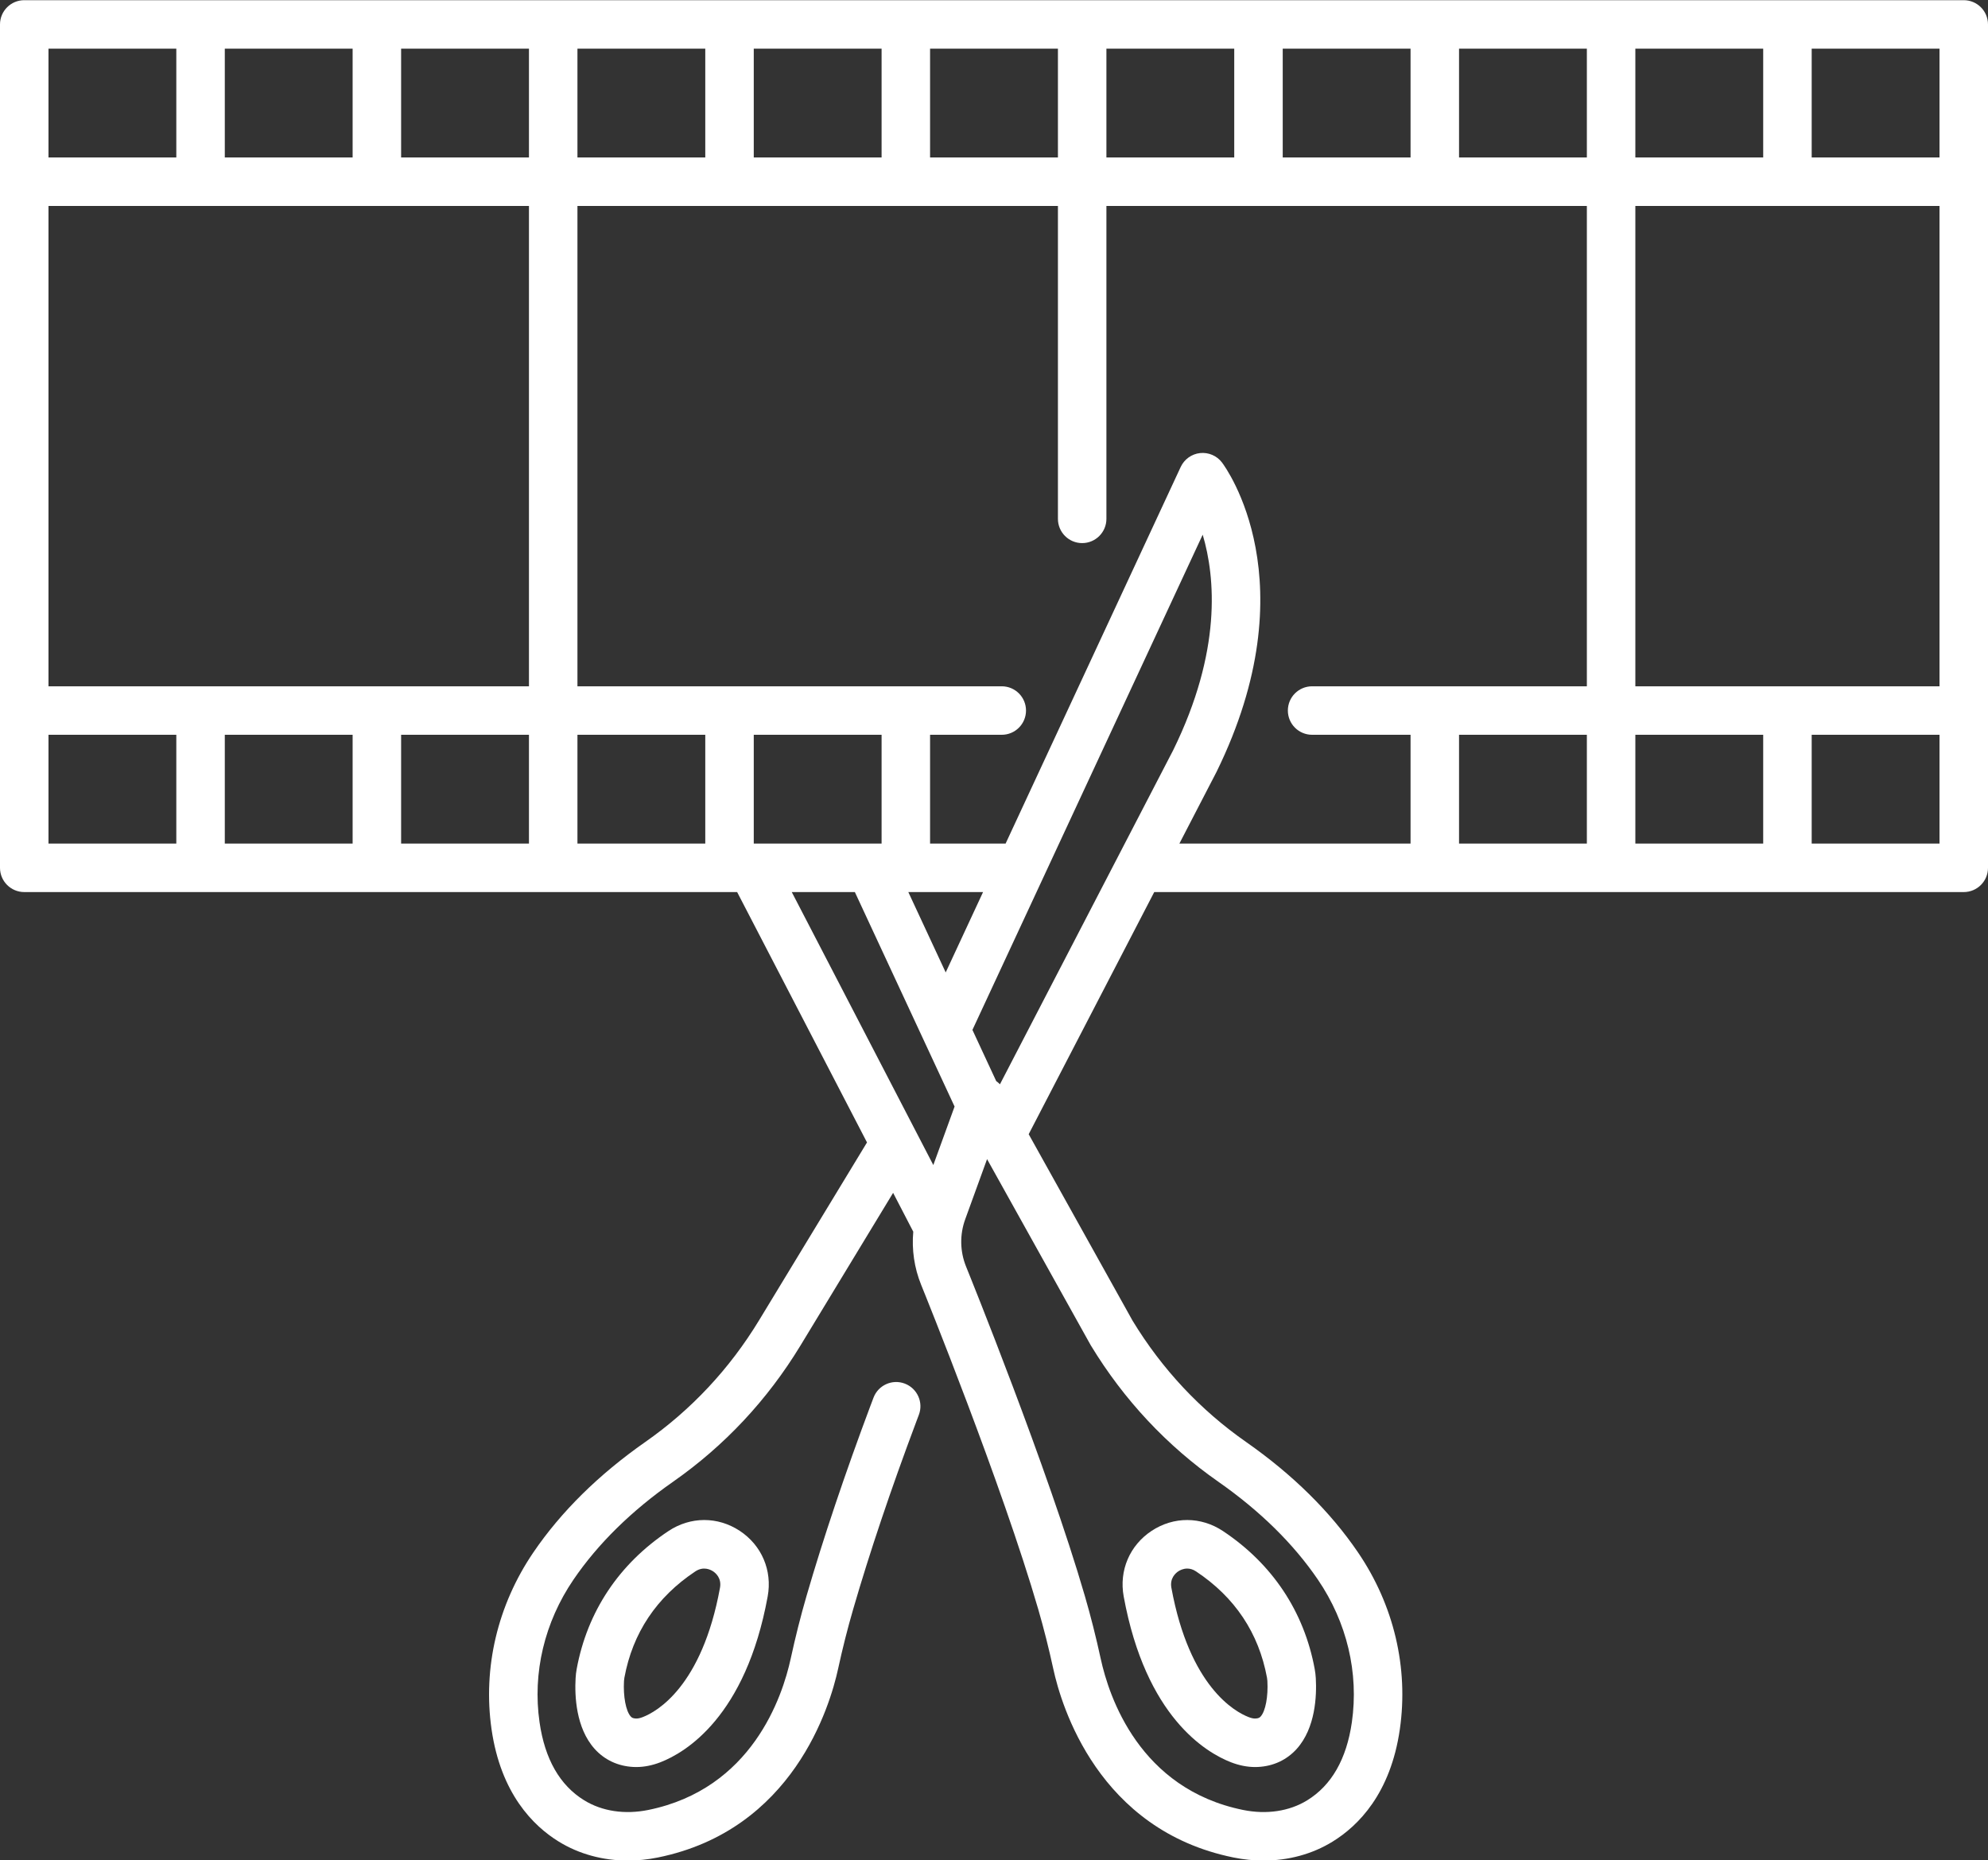 <?xml version="1.0" encoding="UTF-8" standalone="no"?><svg xmlns="http://www.w3.org/2000/svg" xmlns:xlink="http://www.w3.org/1999/xlink" fill="#ffffff" height="306.9" preserveAspectRatio="xMidYMid meet" version="1" viewBox="6.0 16.5 328.0 306.9" width="328" zoomAndPan="magnify"><rect x="6.0" y="16.5" width="328.0" height="306.9" fill="#333333" stroke="none"/><g id="change1_1"><path d="M 200.414 275.746 C 200.68 275.57 201.211 275.293 201.879 275.293 C 202.316 275.293 202.812 275.41 203.336 275.762 C 209.742 280.016 213.68 285.918 215.043 293.309 C 215.074 293.48 215.094 293.648 215.105 293.832 C 215.25 296.395 214.797 298.809 214 299.695 C 213.852 299.859 213.676 300.012 213.16 300.035 C 212.84 300.055 212.441 299.969 211.996 299.793 C 209.77 298.93 202.262 294.824 199.266 278.457 C 198.98 276.883 199.977 276.035 200.414 275.746 Z M 209.102 307.254 C 210.445 307.773 211.785 308.039 213.09 308.039 C 213.246 308.039 213.402 308.035 213.562 308.027 C 216.105 307.898 218.312 306.863 219.953 305.039 C 223.062 301.574 223.254 296.242 223.094 293.387 C 223.062 292.867 223.004 292.352 222.91 291.855 C 221.164 282.391 215.926 274.52 207.766 269.098 C 204.141 266.691 199.641 266.68 196.016 269.066 C 192.383 271.461 190.613 275.609 191.398 279.895 C 195.035 299.785 204.984 305.652 209.102 307.254" fill="inherit"/><path d="M 326 155.68 L 304.91 155.68 L 304.91 137.73 L 326 137.73 Z M 206.707 143.867 C 222.102 112.52 208.219 93.605 207.621 92.812 C 206.773 91.691 205.398 91.105 204.008 91.25 C 202.613 91.398 201.398 92.27 200.805 93.539 L 171.914 155.68 L 159.453 155.68 L 159.453 137.73 L 171.281 137.73 C 173.492 137.73 175.281 135.938 175.281 133.73 C 175.281 131.52 173.492 129.73 171.281 129.73 L 101.273 129.73 L 101.273 50.48 L 180.547 50.48 L 180.547 102.105 C 180.547 104.312 182.336 106.105 184.547 106.105 C 186.754 106.105 188.547 104.312 188.547 102.105 L 188.547 50.48 L 267.816 50.48 L 267.816 129.73 L 222.484 129.73 C 220.273 129.73 218.484 131.52 218.484 133.73 C 218.484 135.938 220.273 137.73 222.484 137.73 L 238.727 137.73 L 238.727 155.68 L 200.586 155.68 Z M 185.992 238.5 C 191.438 247.465 198.512 255.023 207.008 260.965 C 213.895 265.781 219.426 271.219 223.449 277.133 C 228.227 284.152 230.215 292.508 229.043 300.652 C 228.168 306.73 225.688 311.059 221.672 313.531 C 218.727 315.344 214.969 315.906 211.102 315.121 C 194.023 311.648 188.977 296.496 187.602 290.145 C 186.832 286.602 185.953 283.121 184.988 279.809 C 178.879 258.77 165.941 226.824 165.395 225.477 C 164.379 222.973 164.328 220.188 165.258 217.645 L 168.855 207.742 L 185.914 238.367 C 185.938 238.41 185.965 238.457 185.992 238.5 Z M 147.043 163.68 L 163.496 199.066 L 159.988 208.719 L 136.633 163.68 Z M 14 137.73 L 35.09 137.73 L 35.09 155.68 L 14 155.68 Z M 14 24.531 L 35.09 24.531 L 35.09 42.48 L 14 42.48 Z M 326 42.48 L 304.91 42.48 L 304.91 24.531 L 326 24.531 Z M 275.816 129.73 L 275.816 50.48 L 326 50.48 L 326 129.73 Z M 275.816 137.73 L 296.91 137.73 L 296.91 155.68 L 275.816 155.68 Z M 275.816 42.48 L 275.816 24.531 L 296.91 24.531 L 296.91 42.48 Z M 246.727 24.531 L 267.816 24.531 L 267.816 42.48 L 246.727 42.48 Z M 159.453 24.531 L 180.547 24.531 L 180.547 42.48 L 159.453 42.48 Z M 72.18 137.73 L 93.273 137.73 L 93.273 155.68 L 72.18 155.68 Z M 64.18 137.73 L 64.18 155.68 L 43.09 155.68 L 43.09 137.73 Z M 64.18 42.48 L 43.09 42.48 L 43.09 24.531 L 64.18 24.531 Z M 93.273 42.48 L 72.18 42.48 L 72.18 24.531 L 93.273 24.531 Z M 14 50.48 L 93.273 50.48 L 93.273 129.73 L 14 129.73 Z M 122.363 155.68 L 101.273 155.68 L 101.273 137.73 L 122.363 137.73 Z M 162.031 176.938 L 155.863 163.68 L 168.195 163.68 Z M 170.98 195.395 C 170.793 195.199 170.59 195.023 170.367 194.871 L 166.441 186.422 L 204.434 104.715 C 206.527 111.777 207.582 123.938 199.566 140.266 Z M 151.453 137.73 L 151.453 155.68 L 130.363 155.68 L 130.363 137.73 Z M 101.273 42.48 L 101.273 24.531 L 122.363 24.531 L 122.363 42.48 Z M 130.363 42.48 L 130.363 24.531 L 151.453 24.531 L 151.453 42.48 Z M 188.547 42.48 L 188.547 24.531 L 209.637 24.531 L 209.637 42.48 Z M 217.637 42.48 L 217.637 24.531 L 238.727 24.531 L 238.727 42.48 Z M 267.816 137.73 L 267.816 155.68 L 246.727 155.68 L 246.727 137.73 Z M 330 16.531 L 10 16.531 C 7.793 16.531 6 18.324 6 20.531 L 6 159.68 C 6 161.887 7.793 163.68 10 163.68 L 127.621 163.68 L 149.047 204.988 L 131.23 234.348 C 126.363 242.355 120.051 249.105 112.469 254.406 C 104.785 259.781 98.57 265.91 93.996 272.633 C 88.094 281.309 85.645 291.664 87.098 301.793 C 88.629 312.426 93.977 317.75 98.195 320.344 C 101.547 322.406 105.473 323.469 109.59 323.469 C 111.223 323.469 112.883 323.301 114.551 322.961 C 136.855 318.43 142.941 297.992 144.277 291.84 C 145.008 288.477 145.84 285.18 146.754 282.039 C 149.48 272.645 152.98 262.242 157.148 251.137 C 157.148 251.133 157.148 251.133 157.148 251.133 L 157.602 249.93 C 158.383 247.859 157.34 245.555 155.27 244.773 C 153.203 243.992 150.895 245.039 150.117 247.105 L 149.66 248.32 C 149.656 248.32 149.656 248.328 149.652 248.332 C 145.418 259.629 141.855 270.219 139.07 279.809 C 138.105 283.121 137.23 286.602 136.461 290.145 C 135.082 296.496 130.035 311.648 112.957 315.121 C 109.09 315.906 105.336 315.344 102.387 313.527 C 98.371 311.059 95.891 306.73 95.02 300.652 C 93.844 292.508 95.832 284.152 100.609 277.133 C 104.637 271.219 110.168 265.777 117.055 260.965 C 125.551 255.023 132.621 247.465 138.07 238.496 L 153.355 213.305 L 156.68 219.715 C 156.414 222.676 156.844 225.68 157.98 228.48 C 158.523 229.816 171.309 261.391 177.309 282.039 C 178.219 285.18 179.051 288.477 179.781 291.84 C 181.117 297.992 187.203 318.43 209.508 322.961 C 211.176 323.301 212.84 323.469 214.473 323.469 C 218.586 323.469 222.516 322.406 225.863 320.344 C 230.082 317.75 235.434 312.426 236.961 301.793 C 238.418 291.664 235.969 281.309 230.062 272.633 C 225.492 265.914 219.277 259.781 211.59 254.406 C 204.027 249.121 197.73 242.395 192.867 234.406 L 175.723 203.629 L 196.438 163.68 L 330 163.68 C 332.211 163.68 334 161.887 334 159.68 L 334 20.531 C 334 18.324 332.211 16.531 330 16.531" fill="inherit"/><path d="M 124.793 278.457 C 121.801 294.824 114.293 298.93 112.066 299.793 C 111.617 299.969 111.227 300.055 110.898 300.035 C 110.387 300.012 110.207 299.859 110.059 299.691 C 109.266 298.809 108.809 296.395 108.953 293.832 C 108.965 293.656 108.984 293.48 109.016 293.309 C 110.379 285.918 114.316 280.016 120.723 275.762 C 122.047 274.883 123.207 275.461 123.645 275.746 C 124.086 276.035 125.078 276.883 124.793 278.457 Z M 116.297 269.098 C 108.133 274.52 102.895 282.391 101.148 291.855 C 101.059 292.34 100.996 292.852 100.969 293.375 C 100.805 296.242 100.996 301.574 104.105 305.039 C 105.746 306.863 107.957 307.898 110.496 308.027 C 110.496 308.027 110.5 308.027 110.5 308.027 C 110.656 308.035 110.812 308.039 110.973 308.039 C 112.273 308.039 113.613 307.773 114.965 307.25 C 119.074 305.652 129.023 299.785 132.66 279.895 C 133.445 275.609 131.676 271.461 128.047 269.066 C 124.422 266.68 119.918 266.691 116.297 269.098" fill="inherit"/></g></svg>
